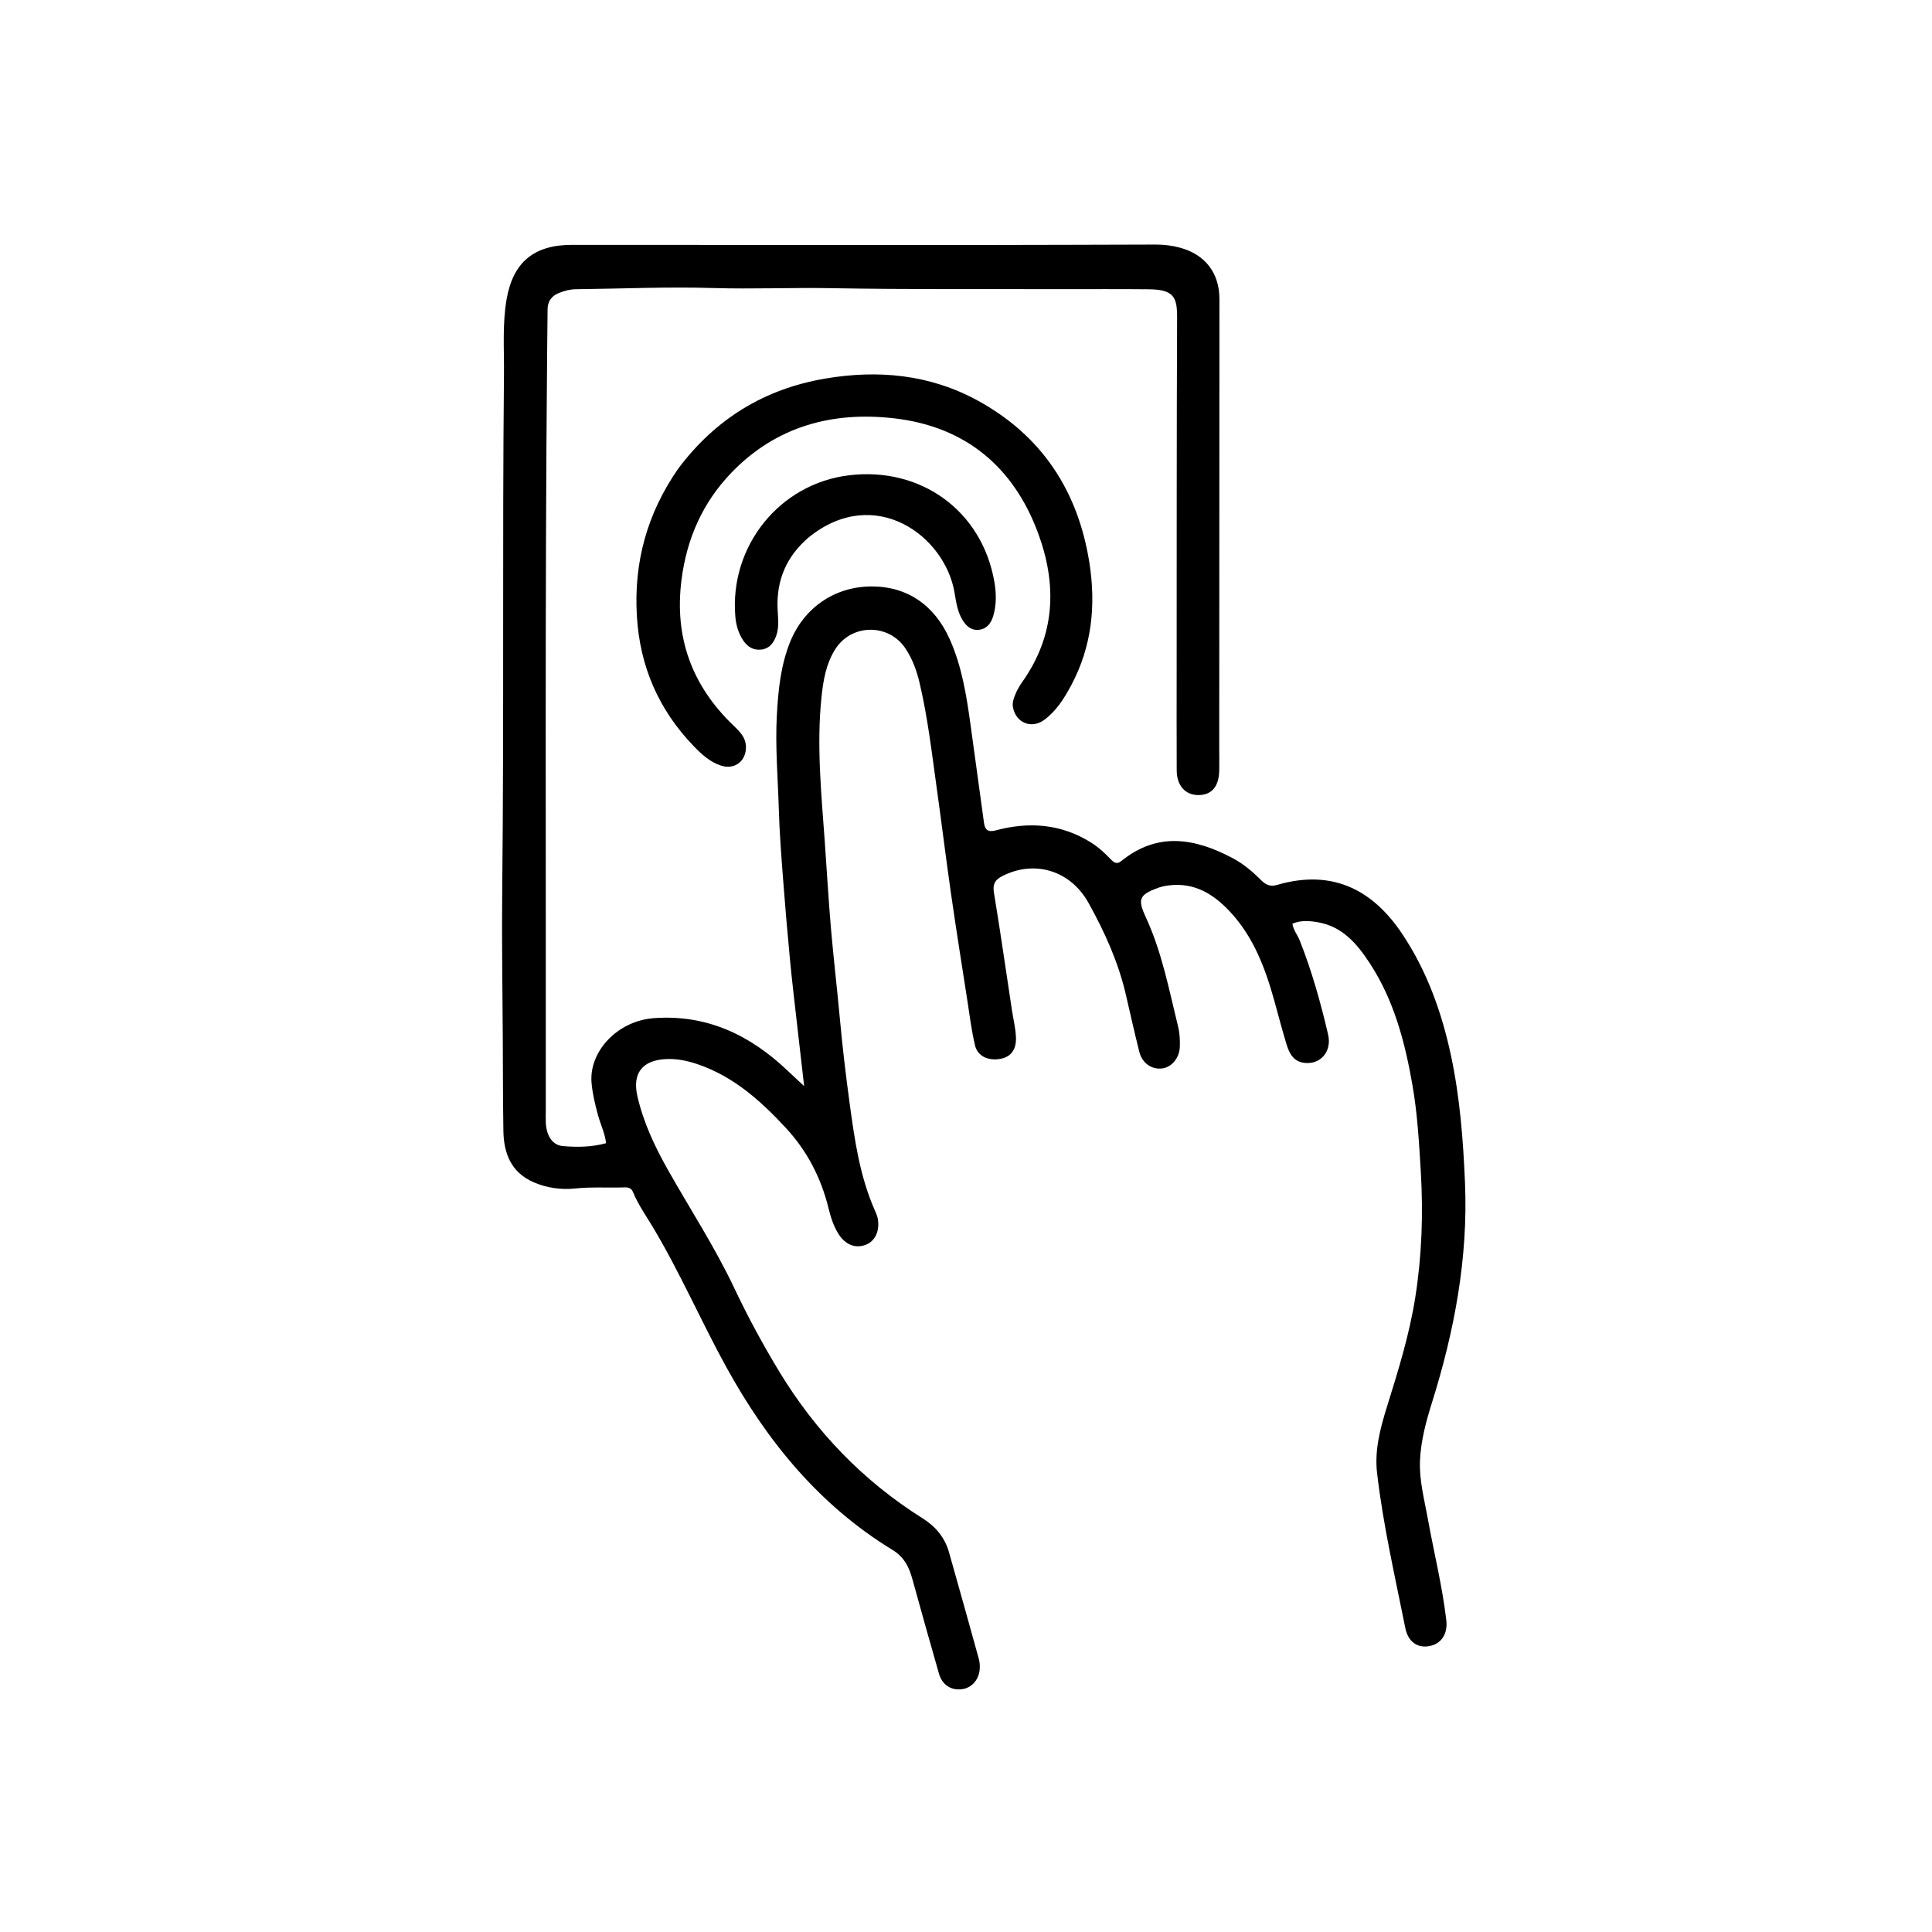 <svg version="1.1" id="Layer_1" xmlns="http://www.w3.org/2000/svg" xmlns:xlink="http://www.w3.org/1999/xlink" x="0px" y="0px"
	 width="100%" viewBox="0 0 1024 1024" enable-background="new 0 0 1024 1024" xml:space="preserve">
<path fill="#000000" opacity="1" stroke="none" 
	d="
M516,129.853 
	C548.497,129.787 580.495,129.746 612.492,129.624 
	C616.862,129.607 621.118,130.127 625.312,131.249 
	C638.732,134.839 646.329,144.639 646.326,158.581 
	C646.312,237.725 646.259,316.868 646.221,396.012 
	C646.219,400.179 646.316,404.347 646.217,408.511 
	C646.014,417.033 642.102,421.472 635.001,421.399 
	C628.159,421.328 623.713,416.338 623.68,408.34 
	C623.605,390.675 623.642,373.01 623.652,355.345 
	C623.689,293.016 623.622,230.686 623.883,168.358 
	C623.928,157.648 622.295,153.463 608.964,153.318 
	C593.471,153.149 577.974,153.282 562.478,153.245 
	C521.834,153.147 481.182,153.462 440.549,152.739 
	C419.729,152.368 398.937,153.281 378.104,152.661 
	C353.82,151.939 329.483,153.017 305.169,153.289 
	C302.117,153.324 299.248,154.118 296.453,155.198 
	C292.497,156.725 290.264,159.537 290.231,163.921 
	C290.177,171.086 290.075,178.251 290.009,185.416 
	C288.774,319.898 289.418,454.384 289.28,588.868 
	C289.275,592.83 288.921,596.827 290.346,600.731 
	C291.752,604.581 294.391,607.096 298.283,607.438 
	C305.875,608.107 313.496,608.021 321.231,605.924 
	C320.628,600.568 318.264,595.936 316.941,591.025 
	C315.431,585.416 314.062,579.848 313.537,573.978 
	C312.071,557.586 326.975,541.03 346.781,539.624 
	C374.819,537.633 397.647,548.66 417.443,567.483 
	C420.068,569.979 422.741,572.425 426.212,575.657 
	C424.81,563.454 423.514,552.335 422.262,541.211 
	C421.038,530.326 419.726,519.449 418.694,508.546 
	C417.316,493.998 416.061,479.437 414.96,464.867 
	C414.057,452.927 413.147,440.974 412.794,429.011 
	C412.302,412.368 410.835,395.725 411.748,379.071 
	C412.467,365.969 413.743,352.921 418.679,340.506 
	C425.898,322.347 442.062,311.031 461.526,310.829 
	C480.705,310.631 495.388,320.685 503.515,339.09 
	C509.778,353.271 512.21,368.313 514.311,383.464 
	C516.748,401.04 519.098,418.629 521.548,436.203 
	C522.044,439.764 523.626,441.224 527.712,440.132 
	C545.313,435.424 562.286,436.601 578.128,446.47 
	C582.13,448.963 585.553,452.098 588.776,455.484 
	C590.407,457.198 591.936,458.301 594.298,456.383 
	C613.596,440.71 633.472,444.269 653.418,454.887 
	C659.028,457.874 663.894,461.975 668.385,466.483 
	C670.746,468.853 673.158,470.12 676.839,469.041 
	C706.974,460.207 728.078,472.484 743.001,494.697 
	C756.287,514.475 764.161,536.512 769.078,559.594 
	C773.794,581.727 775.527,604.223 776.479,626.85 
	C778.166,666.958 770.85,705.568 758.932,743.558 
	C755.792,753.568 753.064,763.761 752.623,774.226 
	C752.181,784.71 754.978,794.963 756.832,805.253 
	C760.037,823.045 764.44,840.619 766.556,858.611 
	C767.42,865.951 764.014,871.26 757.6,872.469 
	C751.299,873.657 746.306,870.193 744.845,862.88 
	C739.386,835.545 733.064,808.353 729.867,780.621 
	C728.47,768.505 731.609,756.823 735.191,745.358 
	C741.138,726.324 747.035,707.287 750.147,687.522 
	C753.627,665.422 754.385,643.246 753.046,620.899 
	C752.13,605.628 751.279,590.387 748.656,575.297 
	C744.673,552.383 738.855,530.091 725.886,510.346 
	C719.179,500.134 711.438,491.026 698.458,488.808 
	C694.065,488.058 689.573,487.641 685.016,489.571 
	C685.446,492.942 687.647,495.37 688.784,498.227 
	C695.255,514.489 699.949,531.293 703.914,548.291 
	C706.039,557.403 699.829,564.419 691.214,563.323 
	C685.442,562.588 683.313,558.172 681.871,553.449 
	C679.59,545.981 677.627,538.417 675.544,530.89 
	C670.758,513.585 664.615,496.927 652.138,483.446 
	C643.408,474.013 633.237,467.6 619.632,469.267 
	C617.669,469.508 615.672,469.893 613.822,470.57 
	C603.677,474.282 602.873,476.62 607.327,486.228 
	C615.851,504.617 619.573,524.45 624.379,543.956 
	C625.269,547.568 625.461,551.183 625.33,554.846 
	C625.12,560.682 621.125,565.579 616.077,566.277 
	C610.52,567.046 605.385,563.574 603.861,557.508 
	C601.313,547.366 599.047,537.153 596.675,526.967 
	C592.672,509.783 585.447,493.882 576.941,478.565 
	C567.337,461.271 548.241,455.592 531.132,464.402 
	C527.336,466.357 526.07,468.658 526.813,473.157 
	C530.243,493.944 533.211,514.807 536.384,535.637 
	C537.109,540.393 538.296,545.066 538.482,549.916 
	C538.721,556.138 535.936,560.139 530.344,561.188 
	C523.842,562.408 518.154,559.876 516.768,554.038 
	C514.898,546.158 513.924,538.06 512.676,530.039 
	C509.745,511.194 506.746,492.358 504.028,473.482 
	C501.403,455.257 499.182,436.975 496.627,418.741 
	C493.957,399.687 491.798,380.537 487.358,361.781 
	C485.865,355.474 483.628,349.347 480.007,343.836 
	C471.113,330.299 451.236,330.457 442.613,344.228 
	C437.804,351.906 436.329,360.657 435.417,369.431 
	C432.752,395.062 435.314,420.601 437.151,446.146 
	C438.248,461.393 439.101,476.66 440.407,491.889 
	C441.769,507.763 443.653,523.591 445.104,539.458 
	C446.48,554.504 448.243,569.497 450.282,584.466 
	C452.951,604.066 455.688,623.633 463.861,641.927 
	C464.402,643.136 464.936,644.39 465.187,645.679 
	C466.48,652.301 463.874,657.91 458.719,659.82 
	C453.286,661.832 447.939,659.705 444.322,653.867 
	C441.756,649.726 440.284,645.064 439.138,640.395 
	C435.168,624.218 427.794,609.983 416.417,597.711 
	C403.025,583.265 388.592,570.406 369.491,563.966 
	C364.092,562.145 358.596,561.053 352.845,561.343 
	C340.436,561.969 335.067,568.895 337.821,580.956 
	C341.004,594.895 347.044,607.705 354.011,620.038 
	C365.803,640.91 378.923,661.023 389.205,682.759 
	C396.328,697.818 404.25,712.466 412.886,726.735 
	C432.198,758.648 457.355,784.846 488.95,804.709 
	C495.962,809.118 500.767,814.914 503.002,822.77 
	C508.367,841.627 513.609,860.518 518.844,879.412 
	C519.237,880.829 519.326,882.372 519.31,883.853 
	C519.247,889.738 515.389,894.474 510.125,895.266 
	C504.213,896.156 499.399,893.118 497.659,887.039 
	C492.901,870.417 488.199,853.779 483.623,837.106 
	C481.857,830.67 479.285,825.299 473.115,821.536 
	C434.345,797.89 406.692,764.048 385.037,724.738 
	C371.538,700.233 360.442,674.474 346.053,650.436 
	C342.381,644.301 338.211,638.436 335.48,631.764 
	C334.654,629.748 333.042,629.272 331.029,629.342 
	C322.38,629.644 313.729,629.012 305.066,629.9 
	C297.378,630.688 289.742,629.688 282.609,626.517 
	C270.858,621.292 266.987,611.245 266.804,599.32 
	C266.552,582.991 266.561,566.657 266.481,550.326 
	C266.352,524.166 265.907,498.003 266.186,471.848 
	C267.16,380.7 266.212,289.547 267.115,198.403 
	C267.247,185.15 266.221,171.724 268.518,158.552 
	C271.93,138.991 283.009,129.806 303.03,129.781 
	C345.693,129.727 388.356,129.852 431.019,129.876 
	C459.179,129.893 487.34,129.862 516,129.853 
z"/>
<path fill="#000000" opacity="1" stroke="none" 
	d="
M359.415,248.473 
	C379.196,222.027 405.122,206.16 437.268,200.671 
	C465.444,195.86 492.882,198.455 518.198,212.303 
	C552.163,230.88 571.399,260.168 577.396,298.247 
	C580.955,320.85 578.706,342.673 567.798,363.144 
	C564.104,370.075 559.94,376.768 553.494,381.533 
	C546.656,386.586 538.291,383.053 536.872,374.743 
	C536.453,372.289 537.317,370.086 538.179,367.975 
	C539.115,365.684 540.38,363.472 541.817,361.449 
	C559.395,336.713 560.332,309.931 550.203,282.562 
	C537.164,247.327 511.602,226.135 474.148,221.748 
	C441.356,217.907 411.475,225.888 387.776,250.415 
	C372.489,266.236 364.006,285.408 361.213,307.285 
	C357.321,337.766 366.646,363.331 388.704,384.501 
	C391.922,387.589 395.254,390.698 395.366,395.773 
	C395.535,403.428 389.378,408.175 382.049,405.753 
	C376.171,403.809 371.719,399.664 367.572,395.353 
	C349.077,376.127 339.129,353.22 337.553,326.476 
	C335.875,298.002 342.968,272.157 359.415,248.473 
z"/>
<path fill="#000000" opacity="1" stroke="none" 
	d="
M428.726,284.74 
	C416.909,294.786 411.565,307.283 412.118,322.412 
	C412.3,327.364 413.166,332.39 411.31,337.245 
	C409.926,340.864 407.76,343.755 403.651,344.274 
	C399.442,344.806 396.268,342.94 393.928,339.458 
	C391.345,335.617 390.122,331.261 389.743,326.795 
	C386.588,289.641 412.992,256.352 450.109,251.899 
	C487.868,247.369 520.466,270.503 527.042,308.423 
	C528.073,314.372 528.232,320.712 526.354,326.743 
	C525.186,330.496 522.909,333.387 518.806,333.811 
	C514.674,334.238 511.977,331.706 510.003,328.36 
	C507.404,323.953 506.741,318.923 505.912,314.051 
	C500.776,283.865 463.61,256.654 428.726,284.74 
z"/>
</svg>